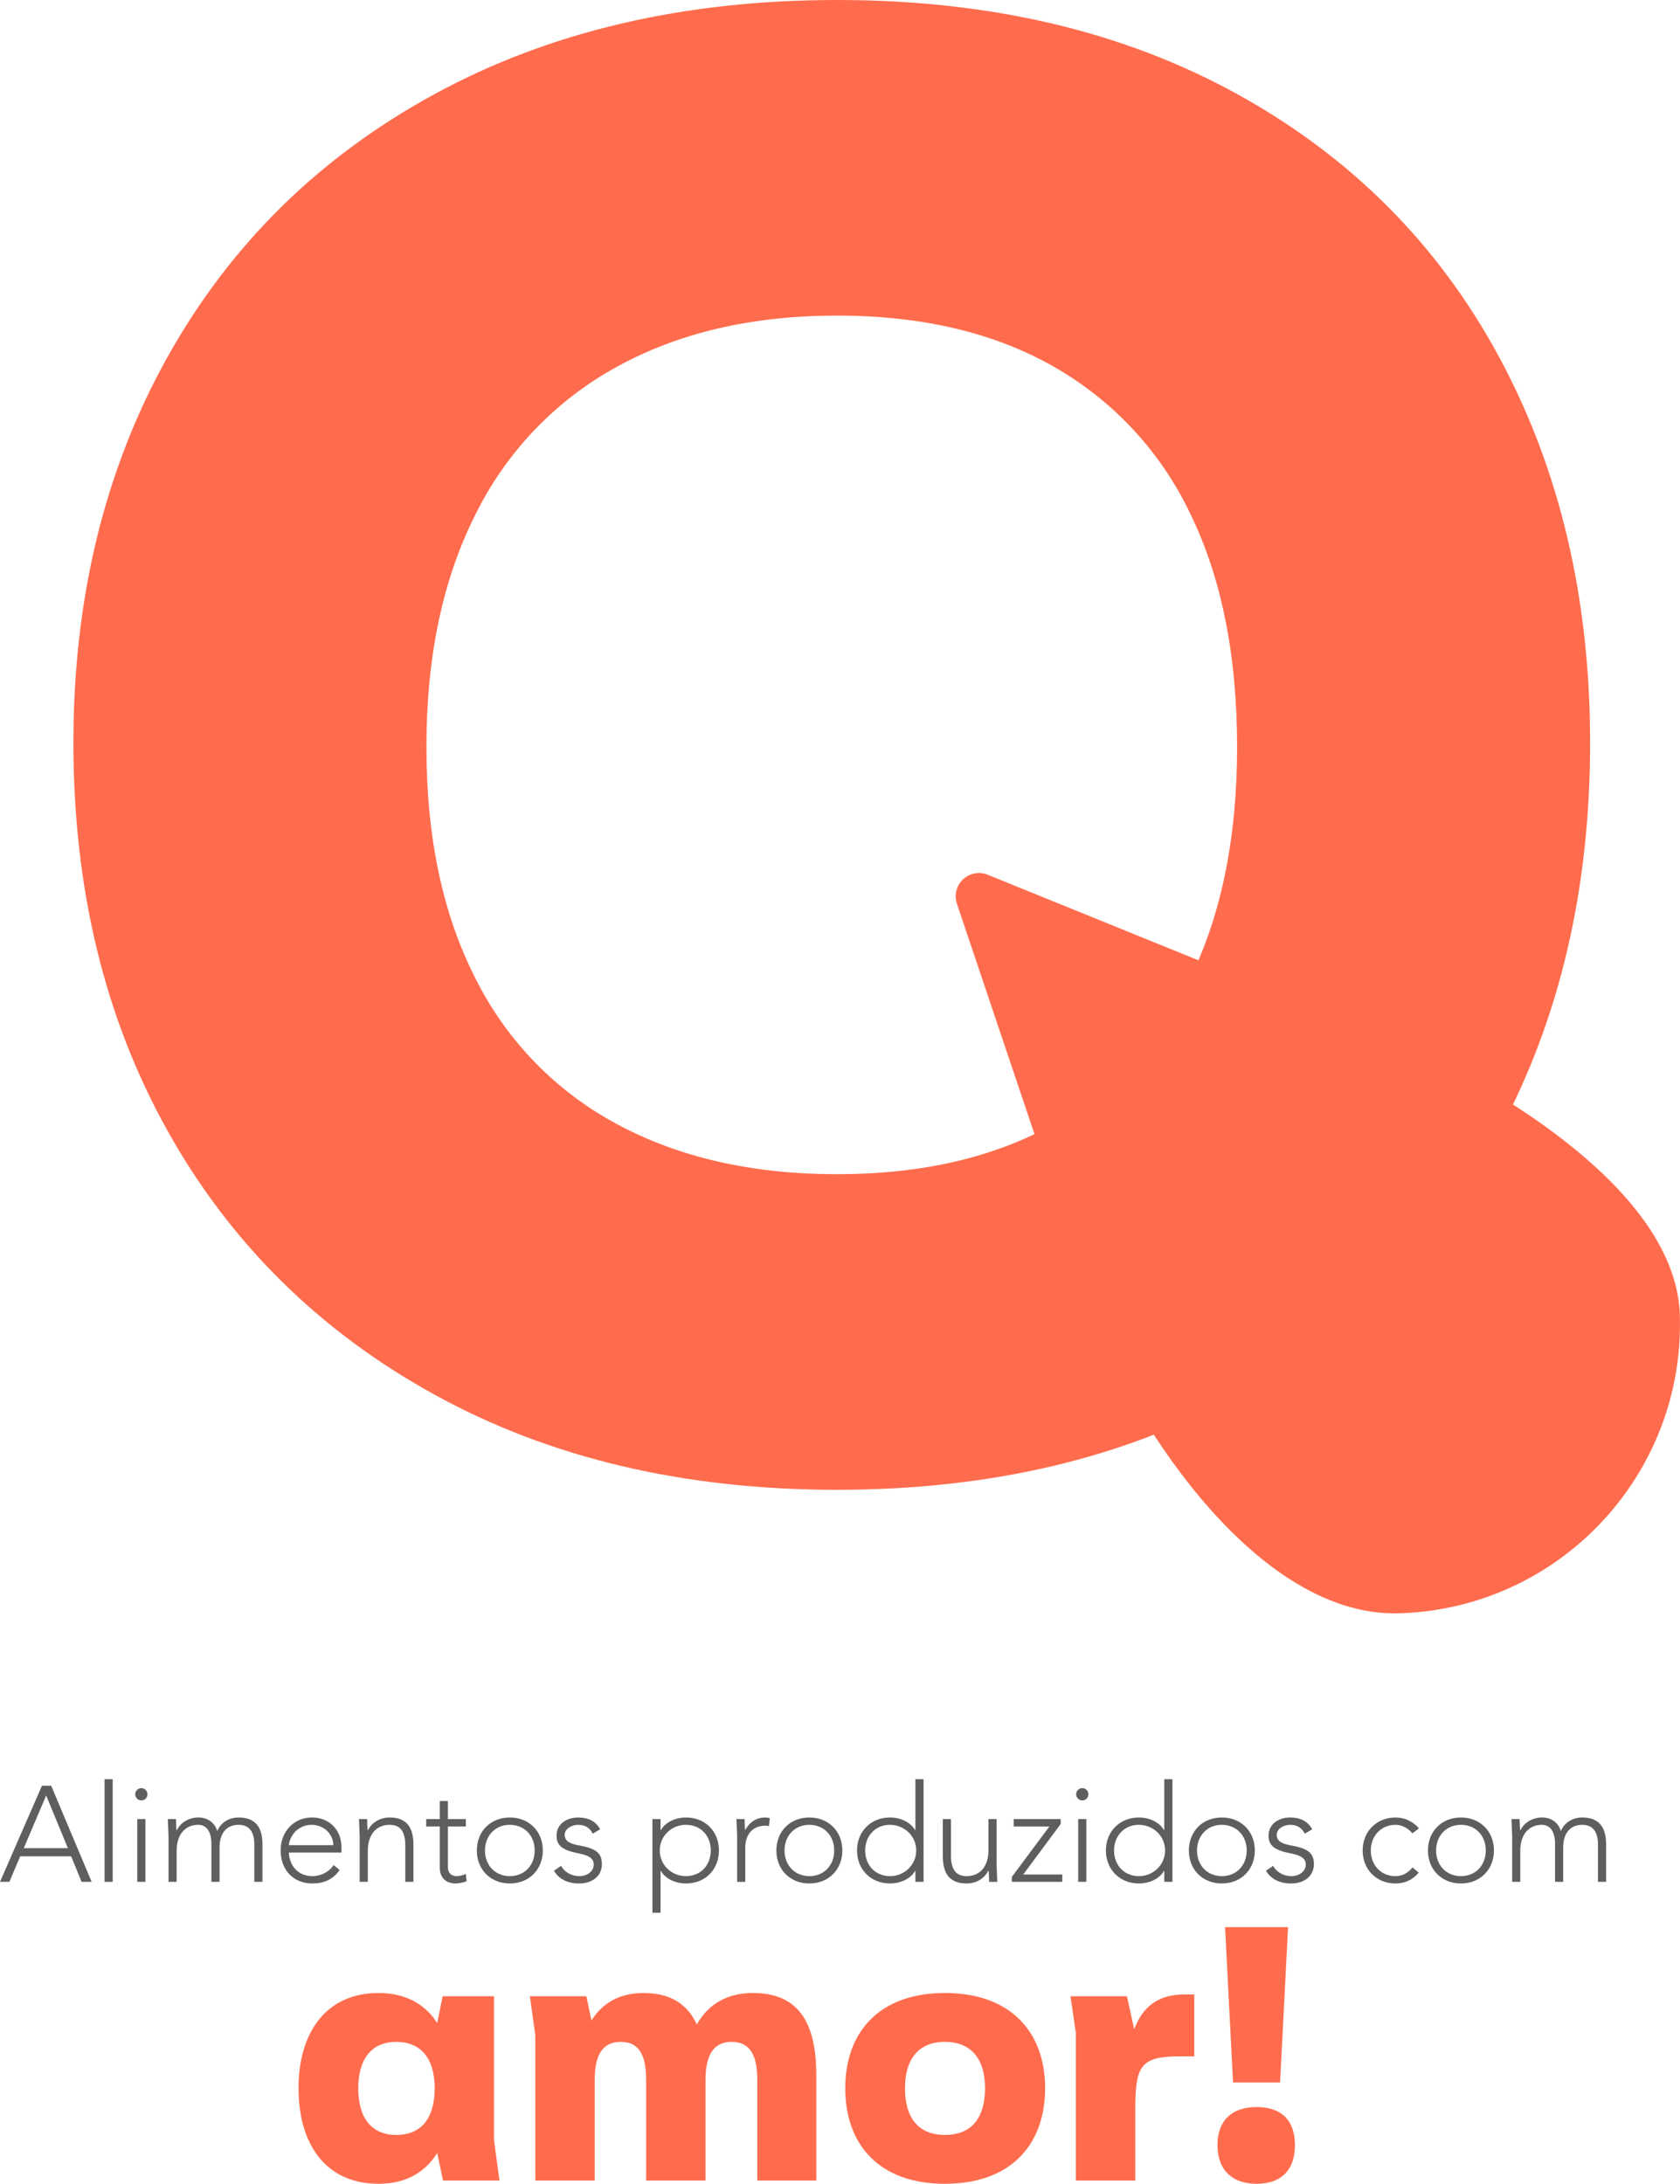 <?xml version="1.0" encoding="UTF-8"?><svg id="Camada_2" xmlns="http://www.w3.org/2000/svg" viewBox="0 0 371.194 482.511"><defs><style>.cls-1{fill:#5e5e5e;}.cls-2{isolation:isolate;}.cls-3{fill-rule:evenodd;}.cls-3,.cls-4{fill:#ff6c4d;}</style></defs><g id="Camada_1-2"><g id="Grupo_3702"><g id="amor_" class="cls-2"><g class="cls-2"><path class="cls-4" d="M110.361,481.791h-12.48l-1.28-6.08c-2.8,4.48-7.2,6.8-12.96,6.8-11.521,0-17.681-8.56-17.681-21.12,0-12.4,6.16-21.041,17.681-21.041,5.68,0,10.16,2.24,12.96,6.641l1.2-5.92h11.36v31.921l1.2,8.8ZM96.041,461.391c0-6.48-2.96-10.24-8.48-10.24-5.44,0-8.4,3.76-8.4,10.24,0,6.64,2.96,10.32,8.4,10.32,5.52,0,8.48-3.681,8.48-10.32Z"/><path class="cls-4" d="M180.361,458.511v23.28h-13.041v-22.32c0-6.16-2.16-8.32-5.68-8.32-3.6,0-5.76,2.4-5.76,8.4v22.24h-13.121v-22.32c0-6.16-2.08-8.32-5.6-8.32-3.68,0-5.76,2.4-5.76,8.4v22.24h-13.121v-32.081l-1.2-8.64h12.48l1.12,5.36c2.56-4.08,6.48-6.081,11.521-6.081,5.84,0,9.68,2.4,11.76,6.961,2.56-4.561,6.8-6.961,12.4-6.961,9.92,0,14,6.32,14,18.161Z"/><path class="cls-4" d="M186.758,461.391c0-12.32,7.44-21.041,22.001-21.041,14.641,0,22.16,8.721,22.16,21.041,0,12.4-7.52,21.12-22.16,21.12-14.561,0-22.001-8.72-22.001-21.12ZM217.639,461.391c0-6.48-3.04-10.24-8.88-10.24-5.76,0-8.801,3.76-8.801,10.24,0,6.64,3.041,10.32,8.801,10.32,5.84,0,8.88-3.681,8.88-10.32Z"/><path class="cls-4" d="M237.718,481.791v-32.561l-1.2-8.16h12.479l1.601,7.28c1.84-4.881,5.2-7.681,11.12-7.681h2.16v13.681h-3.04c-8.56,0-10,1.76-10,11.521v15.92h-13.12Z"/><path class="cls-4" d="M268.998,473.951c0-5.28,3.039-8.4,8.64-8.4,5.681,0,8.48,3.12,8.48,8.4,0,5.279-2.8,8.56-8.48,8.56-5.601,0-8.64-3.28-8.64-8.56ZM272.437,460.11l-1.76-34.32h13.92l-1.76,34.32h-10.4Z"/></g></g><g id="Alimentos_produzidos_com" class="cls-2"><g class="cls-2"><path class="cls-1" d="M11.31,394.552l8.94,21.239h-2.22l-2.31-5.64H4.47l-2.4,5.64H0l9.27-21.239h2.04ZM5.25,408.352h9.75l-4.8-11.64-4.95,11.64Z"/><path class="cls-1" d="M23.1,393.112h1.8v22.679h-1.8v-22.679Z"/><path class="cls-1" d="M32.579,396.441c0,.75-.57,1.351-1.35,1.351-.75,0-1.35-.601-1.35-1.351s.6-1.35,1.35-1.35c.78,0,1.35.6,1.35,1.35ZM30.329,401.932h1.8v13.859h-1.8v-13.859Z"/><path class="cls-1" d="M47.999,404.571c.78-1.89,2.61-3,4.74-3,3.51,0,5.25,1.98,5.25,5.88v8.34h-1.8v-8.25c0-2.76-1.08-4.35-3.479-4.35-2.79,0-4.2,2.04-4.2,4.95v7.649h-1.8v-8.43c0-2.43-.93-4.17-2.91-4.17-2.88,0-4.77,2.13-4.77,5.729v6.87h-1.8v-10.109c0-.3-.15-3.51-.15-3.75h1.8c.03.72.03,1.859.12,2.43h.09c.81-1.71,2.73-2.79,4.74-2.79,2.01,0,3.57,1.08,4.17,3Z"/><path class="cls-1" d="M75.448,408.231v1.08h-11.64c.15,2.909,2.01,5.22,5.25,5.22,1.86,0,3.75-.99,4.65-2.46l1.32,1.109c-1.41,2.101-3.54,2.971-6,2.971-4.2,0-7.02-2.971-7.02-7.32,0-4.02,2.79-7.26,6.93-7.26,3.66,0,6.51,2.55,6.51,6.66ZM73.648,407.691c-.03-2.58-2.19-4.5-4.83-4.5-2.73,0-4.71,2.1-5.01,4.5h9.839Z"/><path class="cls-1" d="M91.348,407.602v8.189h-1.8v-8.1c0-3.06-1.14-4.5-3.48-4.5-2.91,0-4.8,2.13-4.8,5.729v6.87h-1.8v-10.109c0-.3-.15-3.51-.15-3.75h1.8c.03.78.03,2.01.12,2.43h.09c.81-1.71,2.7-2.79,4.74-2.79,3.51,0,5.28,1.891,5.28,6.03Z"/><path class="cls-1" d="M97.169,397.941h1.8v3.99h3.96v1.62h-3.96v9.06c0,1.17.69,1.92,1.92,1.92.69,0,1.38-.18,2.04-.48l.15,1.62c-.81.3-1.8.48-2.37.48-2.34,0-3.54-1.41-3.54-3.54v-9.06h-3v-1.62h3v-3.99Z"/><path class="cls-1" d="M119.938,408.861c0,4.14-2.97,7.29-7.29,7.29-4.26,0-7.29-3.061-7.29-7.29,0-4.2,3-7.29,7.29-7.29,4.23,0,7.29,3.061,7.29,7.29ZM112.648,414.531c3.24,0,5.49-2.4,5.49-5.67s-2.25-5.67-5.52-5.67c-3.18,0-5.46,2.4-5.46,5.67,0,3.24,2.22,5.67,5.49,5.67Z"/><path class="cls-1" d="M132.598,404.182l-1.62.96c-.69-1.29-1.68-1.95-3.24-1.95-1.44,0-2.97.87-2.97,2.22,0,1.59,1.56,2.04,3.36,2.37,3.42.63,4.86,1.59,4.86,4.08,0,2.64-2.1,4.29-5.04,4.29-2.52,0-4.5-.99-5.55-2.82l1.59-1.08c.69,1.38,2.31,2.28,4.02,2.28,1.65,0,3.18-1.021,3.18-2.55,0-1.8-1.89-2.19-3.93-2.61-3.57-.75-4.29-2.069-4.29-3.81,0-2.46,2.13-3.99,4.77-3.99,2.19,0,3.93.811,4.86,2.61Z"/><path class="cls-1" d="M158.848,408.861c0,4.14-2.94,7.29-7.29,7.29-2.34,0-4.56-1.051-5.55-2.79h-.06v9.27h-1.8v-20.699h1.8v2.43h.06c1.05-1.83,3.36-2.79,5.55-2.79,4.26,0,7.29,3.061,7.29,7.29ZM151.558,414.531c3.33,0,5.49-2.49,5.49-5.67,0-3.27-2.22-5.67-5.52-5.67-3.18,0-5.76,2.49-5.76,5.67,0,3.12,2.52,5.67,5.79,5.67Z"/><path class="cls-1" d="M170.097,401.722l-.21,1.77c-.24-.09-.48-.12-.72-.12-2.91,0-4.5,1.98-4.5,4.86v7.56h-1.8v-10.109c0-.3-.15-3.51-.15-3.75h1.8c.03,1.05.06,2.1.12,2.43,1.05-1.859,2.55-2.79,4.41-2.79.33,0,.63.03,1.05.15Z"/><path class="cls-1" d="M186.117,408.861c0,4.14-2.97,7.29-7.29,7.29-4.26,0-7.29-3.061-7.29-7.29,0-4.2,3-7.29,7.29-7.29,4.23,0,7.29,3.061,7.29,7.29ZM178.828,414.531c3.24,0,5.49-2.4,5.49-5.67s-2.25-5.67-5.52-5.67c-3.18,0-5.459,2.4-5.459,5.67,0,3.24,2.22,5.67,5.49,5.67Z"/><path class="cls-1" d="M202.257,393.112h1.8v22.679h-1.8v-2.43h-.061c-1.08,1.89-3.42,2.79-5.55,2.79-4.229,0-7.289-3.09-7.289-7.29,0-4.229,3.09-7.29,7.289-7.29,2.28,0,4.53,1.021,5.55,2.79h.061v-11.249ZM196.647,414.531c3.21,0,5.79-2.521,5.79-5.67,0-3.18-2.61-5.67-5.819-5.67-3.181,0-5.46,2.43-5.46,5.67s2.22,5.67,5.489,5.67Z"/><path class="cls-1" d="M208.317,410.121v-8.189h1.8v8.1c0,3.06,1.141,4.5,3.48,4.5,2.909,0,4.8-2.13,4.8-5.729v-6.87h1.8v10.109c0,.3.149,3.51.149,3.75h-1.8c-.029-.78-.029-2.01-.12-2.43h-.09c-.81,1.71-2.699,2.79-4.739,2.79-3.51,0-5.28-1.891-5.28-6.03Z"/><path class="cls-1" d="M234.357,401.932v1.08l-8.279,11.159h8.64v1.62h-11.16v-1.08l8.31-11.159h-7.89v-1.62h10.38Z"/><path class="cls-1" d="M240.477,396.441c0,.75-.57,1.351-1.35,1.351-.75,0-1.351-.601-1.351-1.351s.601-1.35,1.351-1.35c.779,0,1.35.6,1.35,1.35ZM238.227,401.932h1.8v13.859h-1.8v-13.859Z"/><path class="cls-1" d="M257.247,393.112h1.8v22.679h-1.8v-2.43h-.061c-1.08,1.89-3.42,2.79-5.55,2.79-4.229,0-7.289-3.09-7.289-7.29,0-4.229,3.09-7.29,7.289-7.29,2.28,0,4.53,1.021,5.55,2.79h.061v-11.249ZM251.636,414.531c3.21,0,5.79-2.521,5.79-5.67,0-3.18-2.61-5.67-5.819-5.67-3.181,0-5.46,2.43-5.46,5.67s2.22,5.67,5.489,5.67Z"/><path class="cls-1" d="M277.256,408.861c0,4.14-2.97,7.29-7.29,7.29-4.26,0-7.289-3.061-7.289-7.29,0-4.2,2.999-7.29,7.289-7.29,4.23,0,7.29,3.061,7.29,7.29ZM269.966,414.531c3.24,0,5.49-2.4,5.49-5.67s-2.25-5.67-5.52-5.67c-3.181,0-5.46,2.4-5.46,5.67,0,3.24,2.22,5.67,5.489,5.67Z"/><path class="cls-1" d="M289.916,404.182l-1.62.96c-.69-1.29-1.68-1.95-3.24-1.95-1.439,0-2.97.87-2.97,2.22,0,1.59,1.561,2.04,3.36,2.37,3.42.63,4.859,1.59,4.859,4.08,0,2.64-2.1,4.29-5.04,4.29-2.52,0-4.499-.99-5.55-2.82l1.59-1.08c.69,1.38,2.311,2.28,4.021,2.28,1.649,0,3.18-1.021,3.18-2.55,0-1.8-1.89-2.19-3.93-2.61-3.57-.75-4.29-2.069-4.29-3.81,0-2.46,2.13-3.99,4.77-3.99,2.19,0,3.93.811,4.86,2.61Z"/><path class="cls-1" d="M313.526,403.972l-1.44,1.08c-1.08-1.141-2.25-1.86-3.749-1.86-3.181,0-5.46,2.43-5.46,5.67s2.25,5.67,5.46,5.67c1.56,0,2.819-.75,3.749-1.92l1.38,1.14c-1.35,1.62-3.119,2.4-5.1,2.4-4.26,0-7.289-3.09-7.289-7.29,0-4.229,3.09-7.29,7.289-7.29,2.01,0,3.811.87,5.16,2.4Z"/><path class="cls-1" d="M330.085,408.861c0,4.14-2.97,7.29-7.29,7.29-4.26,0-7.289-3.061-7.289-7.29,0-4.2,2.999-7.29,7.289-7.29,4.23,0,7.29,3.061,7.29,7.29ZM322.795,414.531c3.24,0,5.49-2.4,5.49-5.67s-2.25-5.67-5.52-5.67c-3.181,0-5.46,2.4-5.46,5.67,0,3.24,2.22,5.67,5.489,5.67Z"/><path class="cls-1" d="M344.875,404.571c.779-1.89,2.609-3,4.739-3,3.51,0,5.25,1.98,5.25,5.88v8.34h-1.8v-8.25c0-2.76-1.08-4.35-3.479-4.35-2.79,0-4.2,2.04-4.2,4.95v7.649h-1.8v-8.43c0-2.43-.93-4.17-2.91-4.17-2.88,0-4.77,2.13-4.77,5.729v6.87h-1.8v-10.109c0-.3-.15-3.51-.15-3.75h1.8c.03.72.03,1.859.12,2.43h.09c.811-1.71,2.73-2.79,4.74-2.79s3.569,1.08,4.17,3Z"/></g></g><g id="Layer_1"><path id="Caminho_3659" class="cls-4" d="M331.219,78.863c-13.416-24.838-32.695-44.192-57.836-58.063C248.242,6.929,218.754-.004,184.919,0,151.086,0,121.445,6.933,95.997,20.8c-25.448,13.867-45.107,33.221-58.978,58.063-13.871,24.845-20.804,53.266-20.8,85.264,0,32.311,6.933,60.885,20.8,85.722,13.867,24.837,33.526,44.268,58.978,58.291,25.445,14.022,55.086,21.032,88.922,21.03,33.836-.002,63.324-6.935,88.464-20.8,24.596-13.314,44.716-33.592,57.836-58.292,13.407-24.987,20.112-53.638,20.115-85.951,0-32-6.705-60.421-20.115-85.264v-0ZM262.973,216.155c-6.445,13.627-16.991,24.896-30.16,32.231-13.2,7.367-29.162,11.051-47.886,11.051s-34.916-3.684-48.577-11.051c-13.532-7.23-24.476-18.495-31.311-32.231-7.213-14.115-10.82-31.152-10.82-51.11s3.607-37.071,10.82-51.34c6.818-13.864,17.754-25.282,31.311-32.691,13.655-7.519,29.847-11.279,48.577-11.281,18.73-.002,34.692,3.758,47.886,11.281,13.146,7.469,23.676,18.802,30.16,32.461,6.907,14.122,10.36,31.312,10.361,51.57.001,19.958-3.453,36.995-10.361,51.11Z"/><path id="Caminho_3660" class="cls-3" d="M371.164,290.626c1.063,35.297-26.689,64.772-61.986,65.835-33.848,1.019-61.692-48.762-65.683-61.677-.068-.219-.188-.416-.262-.634l-31.805-94.472c-.906-2.691.541-5.608,3.232-6.514,1.167-.393,2.435-.354,3.576.109l87.1,35.368s64.772,26.689,65.835,61.986l-.007-.001Z"/></g></g></g></svg>